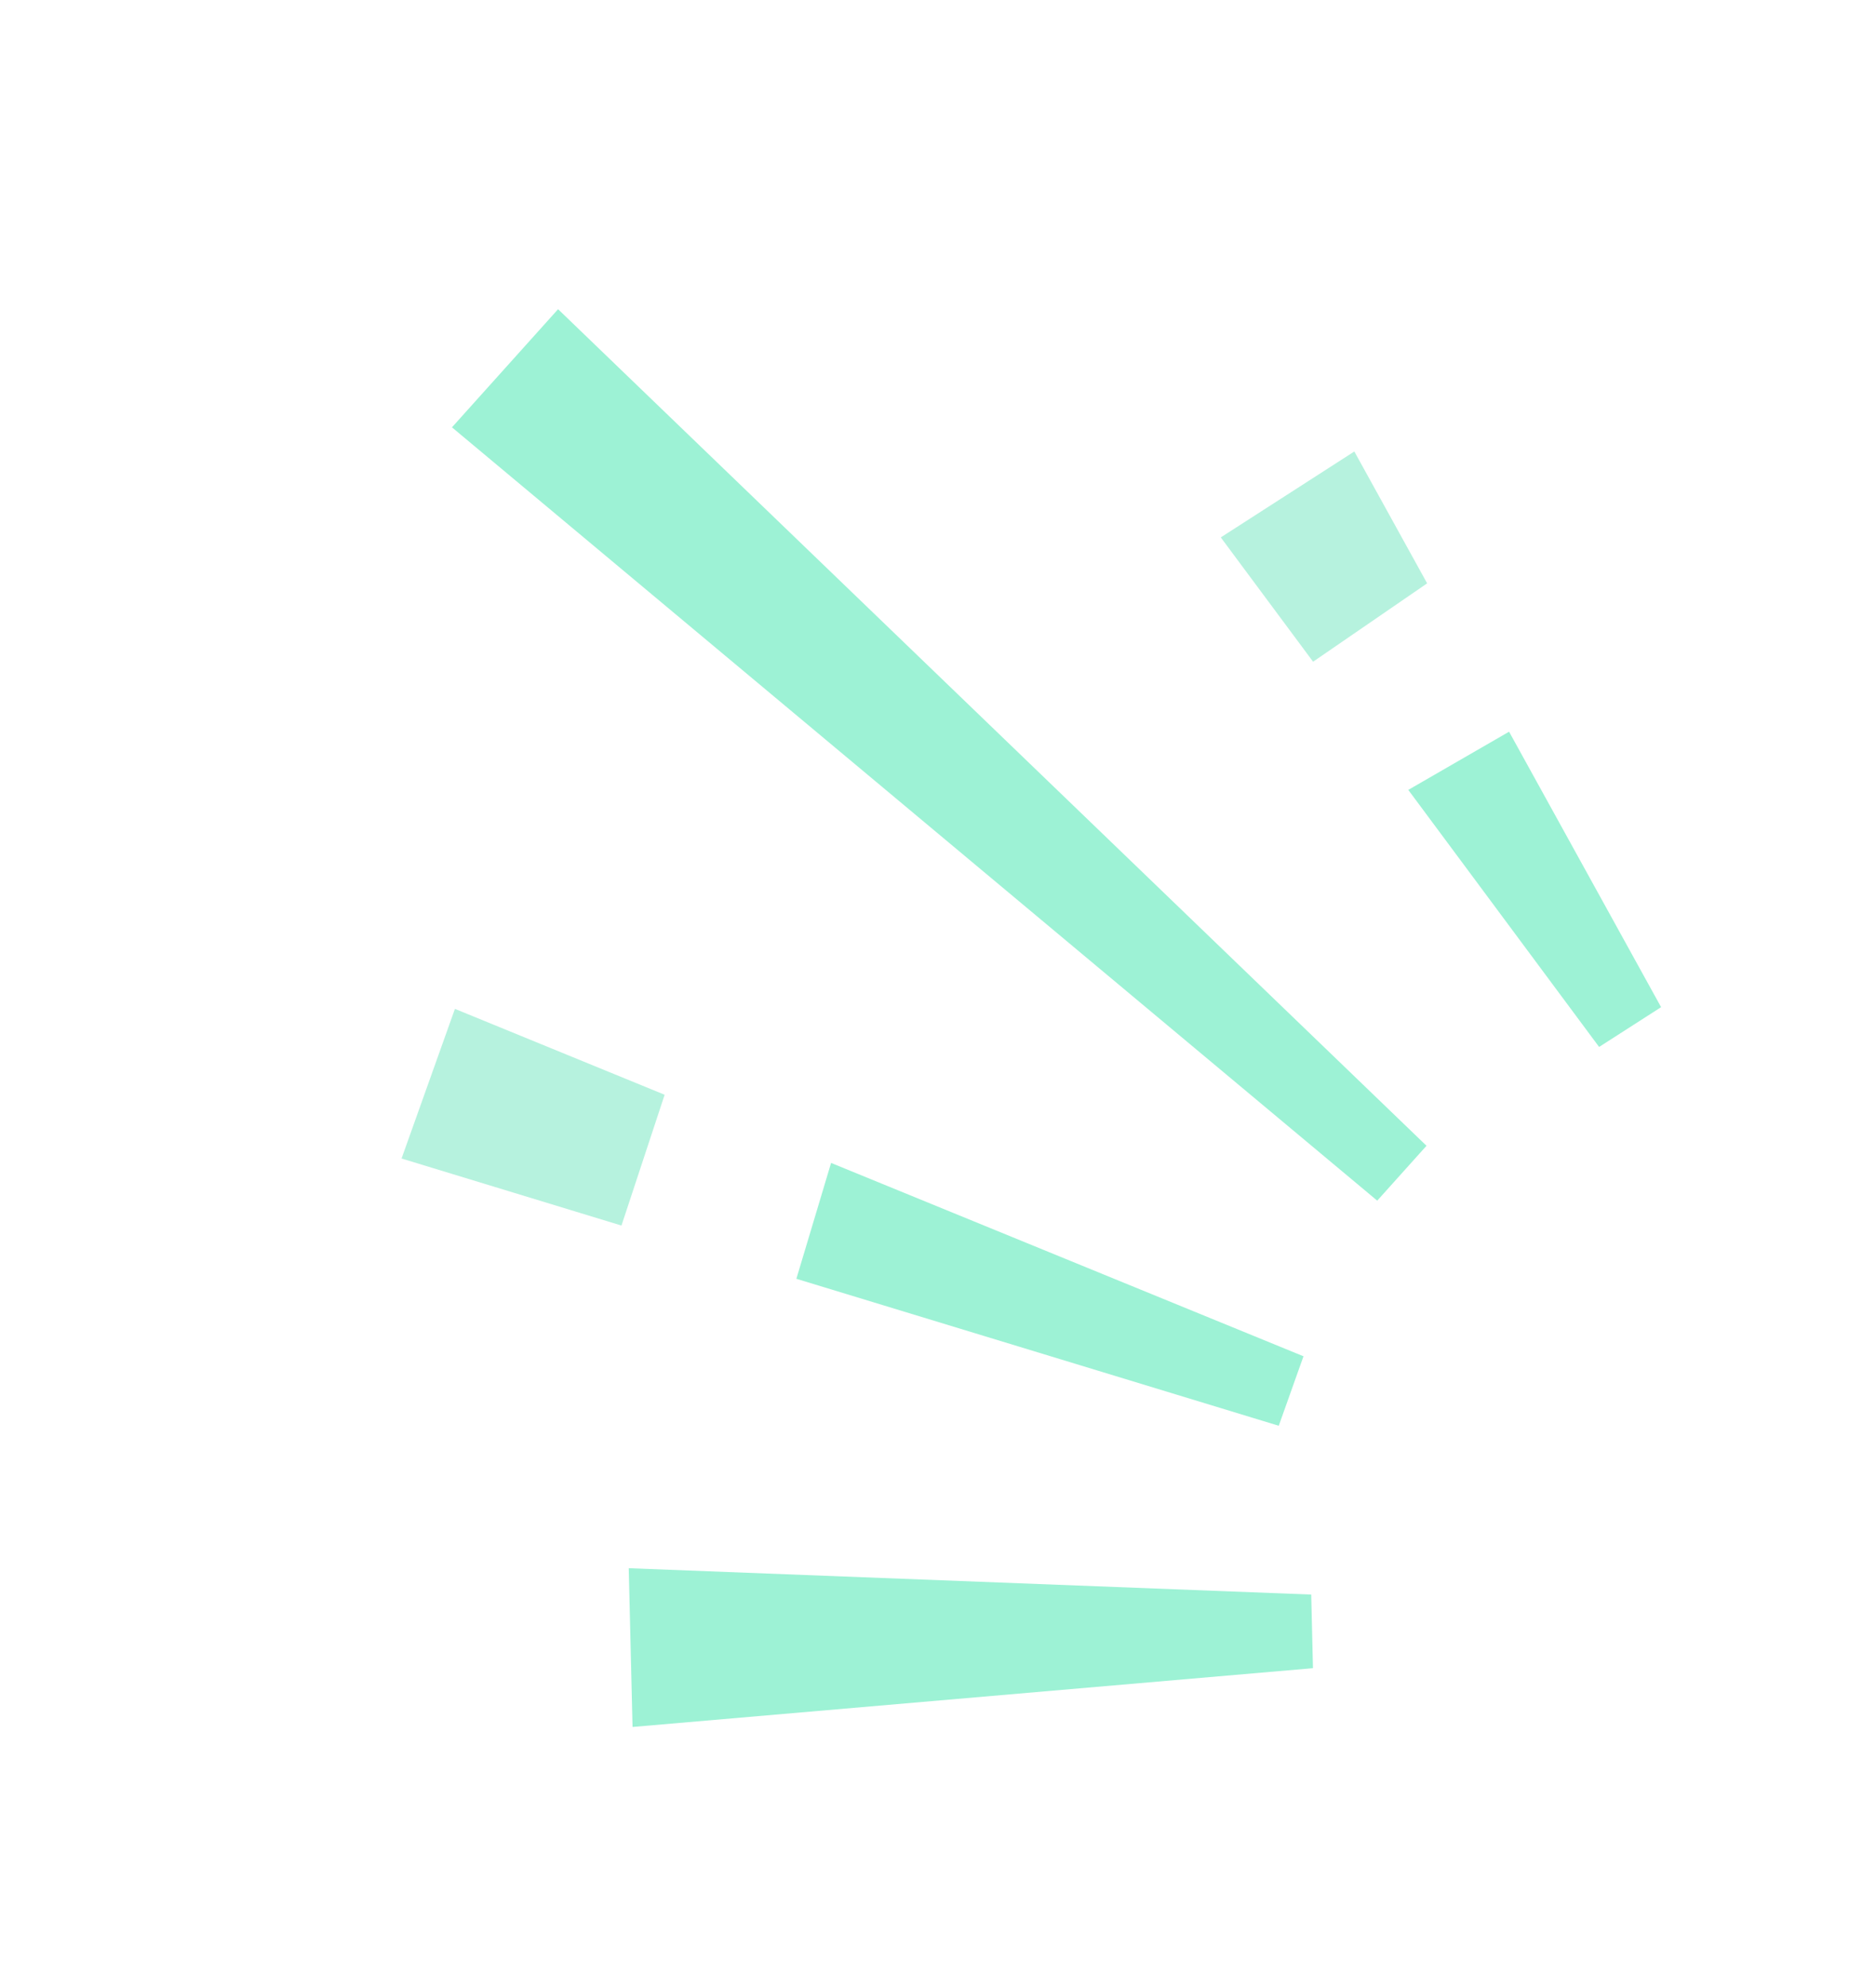 <svg xmlns="http://www.w3.org/2000/svg" width="186" height="197" viewBox="0 0 186 197" fill="none"><path d="M130.177 165.4L62.715 171.229L62.337 155.488L130.003 158.101L130.177 165.4Z" fill="#9DF2D5"></path><path d="M45.104 100.03L65.897 108.545L61.617 121.514L39.813 114.867L45.104 100.03Z" fill="#B6F2DE"></path><path d="M129.237 134.475L126.785 141.365L78.958 126.793L82.4 115.304L129.237 134.475Z" fill="#9DF2D5"></path><path d="M136.548 119.045L44.811 42.37L55.332 30.657L141.433 113.604L136.548 119.045Z" fill="#9DF2D5"></path><path d="M139.628 78.318L149.621 72.548L164.693 99.86L158.547 103.805L139.628 78.318Z" fill="#9DF2D5"></path><path d="M134.277 44.765L141.497 57.839L130.189 65.61L121.037 53.283L134.277 44.765Z" fill="#B6F2DE"></path></svg>